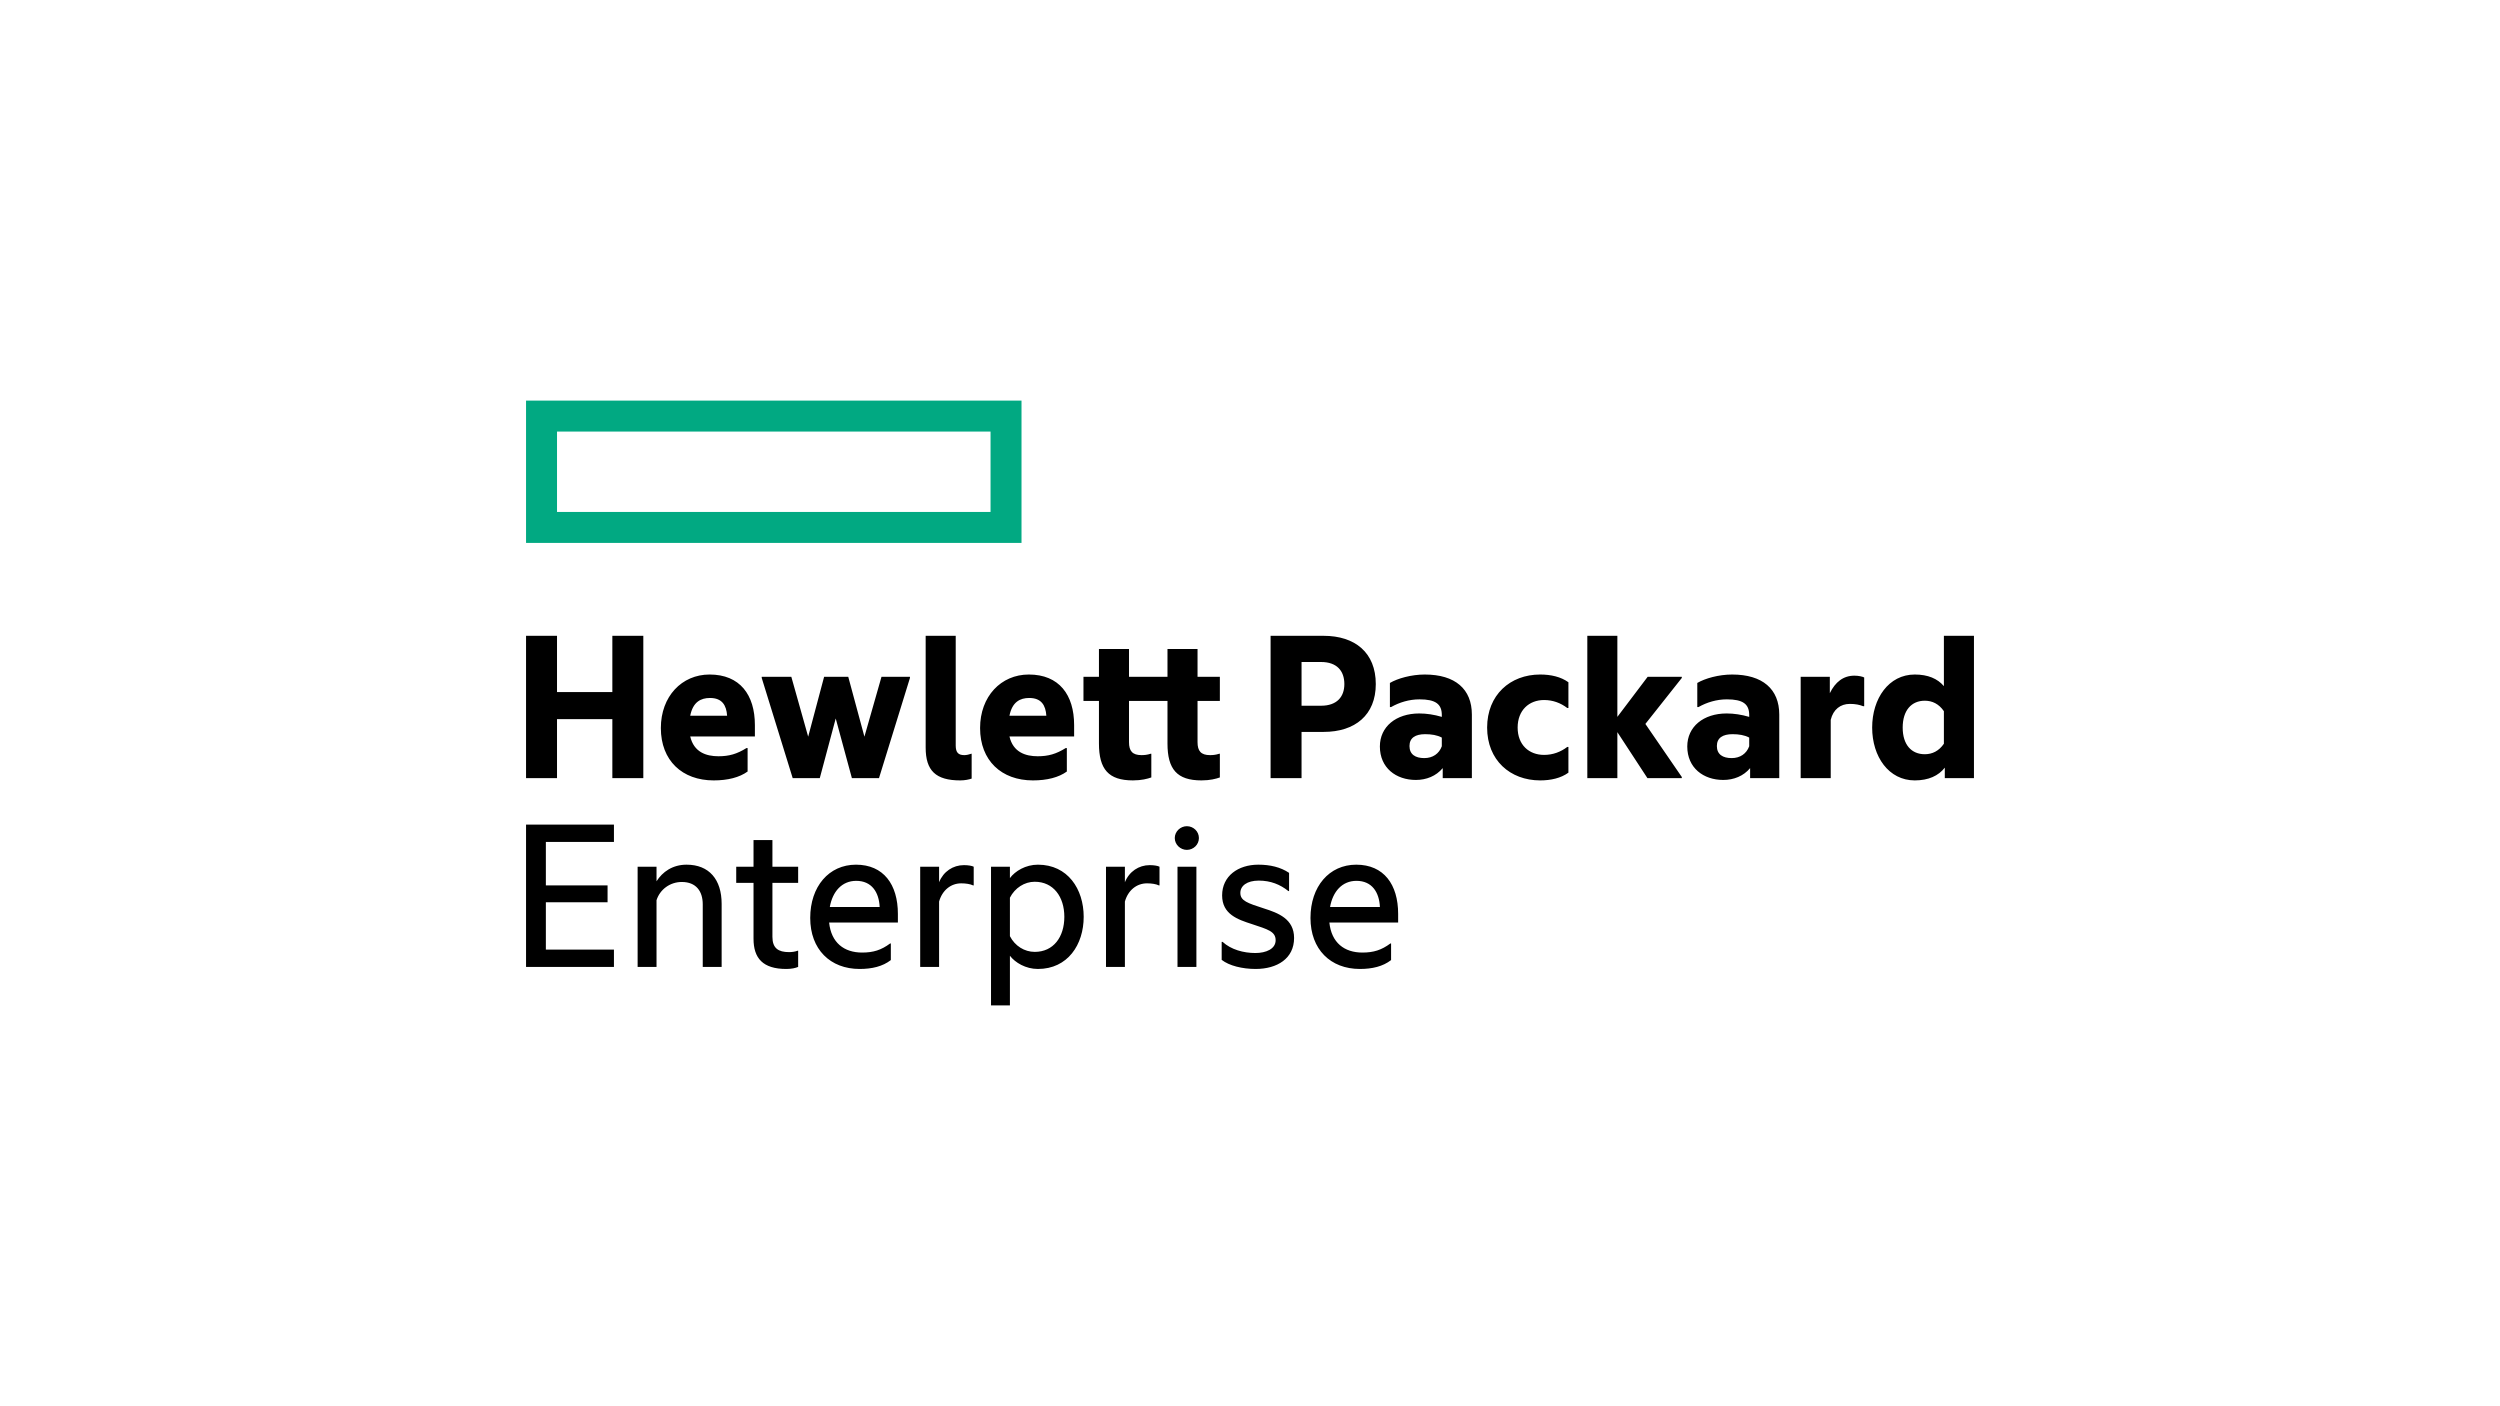 <svg xmlns="http://www.w3.org/2000/svg" id="LOGO" viewBox="0 0 1250 703"><defs><style>      .cls-1 {        fill: #01a982;      }    </style></defs><path id="element" class="cls-1" d="M263.024,200.3v71.157h247.733v-71.157h-247.733ZM495.273,255.977h-216.763v-40.193h216.763v40.193Z"></path><path d="M278.508,389.066h-15.484v-71.159h15.484v28.12h27.666v-28.12h15.484v71.159h-15.484v-29.489h-27.666v29.489ZM356.838,390.203c-15.71,0-26.413-9.906-26.413-26.183,0-15.829,10.475-26.76,24.365-26.76,15.141,0,22.654,10.136,22.654,25.279v5.693h-32.334c1.824,7.853,7.971,9.899,14.12,9.899,5.349,0,9.22-1.135,14.002-4.096h.571v11.726c-4.099,2.962-9.908,4.442-16.965,4.442ZM345.11,357.869h18.444c-.34-5.235-2.504-8.88-8.539-8.88-4.553,0-8.538,1.934-9.906,8.88ZM417.861,359.235l-7.969,29.831h-13.547l-15.486-50.098v-.569h14.8l8.427,29.941,7.969-29.941h12.069l8.084,29.941,8.538-29.941h14.232v.569l-15.483,50.098h-13.55l-8.084-29.831ZM480.138,390.203c-12.297,0-17.306-4.898-17.306-16.394v-55.901h15.028v54.876c0,3.531,1.366,4.782,4.325,4.782,1.027,0,2.506-.34,3.416-.685h.228v12.412c-1.251.456-3.414.911-5.691.911ZM516.455,390.203c-15.711,0-26.412-9.906-26.412-26.183,0-15.829,10.473-26.76,24.363-26.76,15.142,0,22.657,10.136,22.657,25.279v5.693h-32.334c1.821,7.853,7.969,9.899,14.117,9.899,5.352,0,9.222-1.135,14.005-4.096h.57v11.726c-4.099,2.962-9.907,4.442-16.966,4.442ZM504.729,357.869h18.444c-.343-5.235-2.504-8.88-8.539-8.88-4.553,0-8.54,1.934-9.906,8.88ZM598.769,338.4h11.16v12.067h-11.16v20.61c0,4.438,1.707,6.488,6.263,6.488,1.253,0,2.847-.114,4.555-.685h.342v11.842c-1.938.686-4.897,1.481-9.222,1.481-12.186,0-16.965-5.579-16.965-18.444v-21.292h-19.241v20.61c0,4.438,1.709,6.488,6.262,6.488,1.253,0,2.846-.114,4.554-.685h.343v11.842c-1.936.686-4.897,1.481-9.222,1.481-12.184,0-16.965-5.579-16.965-18.444v-21.292h-7.743v-12.067h7.743v-13.889h15.028v13.889h19.241v-13.889h15.028v13.889ZM687.893,342.043c0,15.486-10.361,23.911-26.078,23.911h-11.041v23.112h-15.479v-71.159h26.519c15.717,0,26.078,8.424,26.078,24.135ZM660.564,352.861c7.859,0,11.616-4.44,11.616-10.818,0-6.603-3.757-11.041-11.616-11.041h-9.79v21.859h9.79ZM721.36,384.054c-3.301,3.982-8.193,5.919-13.432,5.919-9.904,0-17.989-6.029-17.989-16.734,0-9.906,8.085-16.51,19.695-16.51,3.643,0,7.404.572,11.273,1.709v-.909c0-5.467-3.073-7.855-11.157-7.855-5.128,0-10.019,1.479-14.232,3.87h-.567v-12.069c3.869-2.276,10.701-4.215,17.415-4.215,15.259,0,23.568,7.287,23.568,20.041v31.765h-14.574v-5.012ZM720.907,373.124v-4.326c-2.278-1.251-5.233-1.707-8.311-1.707-4.896,0-7.853,1.82-7.853,5.919,0,4.217,2.957,6.037,7.398,6.037,4.212,0,7.4-2.166,8.767-5.923ZM743.563,363.79c0-16.281,11.5-26.529,26.528-26.529,5.354,0,10.361,1.14,14.118,3.872v12.867h-.569c-3.303-2.506-7.174-3.987-11.612-3.987-7.514,0-13.207,5.125-13.207,13.777s5.693,13.662,13.207,13.662c4.438,0,8.309-1.481,11.612-3.987h.569v12.865c-3.757,2.736-8.764,3.873-14.118,3.873-15.027,0-26.528-10.131-26.528-26.413ZM808.682,366.07v22.996h-15.023v-71.159h15.023v40.531l15.147-20.038h17.075v.569l-18.214,22.999,18.214,26.529v.57h-17.189l-15.034-22.996ZM875.061,384.054c-3.301,3.982-8.199,5.919-13.437,5.919-9.906,0-17.989-6.029-17.989-16.734,0-9.906,8.083-16.51,19.699-16.51,3.643,0,7.4.572,11.27,1.709v-.909c0-5.467-3.075-7.855-11.156-7.855-5.122,0-10.024,1.479-14.236,3.87h-.566v-12.069c3.873-2.276,10.701-4.215,17.419-4.215,15.257,0,23.568,7.287,23.568,20.041v31.765h-14.573v-5.012ZM874.606,373.124v-4.326c-2.276-1.251-5.238-1.707-8.313-1.707-4.894,0-7.855,1.82-7.855,5.919,0,4.217,2.962,6.037,7.399,6.037,4.217,0,7.404-2.166,8.769-5.923ZM914.912,346.597c2.727-5.578,6.714-8.766,12.297-8.766,2.046,0,4.096.454,4.887.91v14.347h-.565c-1.706-.684-3.757-1.14-6.604-1.14-4.666,0-8.309,2.734-9.564,7.969v29.149h-15.027v-50.666h14.576v8.197ZM972.398,383.829c-3.183,4.098-8.195,6.374-15.023,6.374-12.981,0-21.292-11.838-21.292-26.413,0-14.574,8.311-26.529,21.292-26.529,6.602,0,11.382,2.051,14.57,5.808v-25.161h15.031v71.159h-14.578v-5.238ZM971.945,371.873v-16.282c-2.504-3.643-5.801-5.235-9.562-5.235-6.6,0-11.04,4.782-11.04,13.435s4.44,13.321,11.04,13.321c3.761,0,7.058-1.595,9.562-5.238ZM263.024,412.301h43.947v8.651h-34.041v21.743h30.854v8.427h-30.854v23.684h34.041v8.648h-43.947v-71.153ZM343.289,432.338c11.271,0,17.532,7.4,17.532,19.581v31.535h-9.448v-31.305c0-6.493-3.301-11.16-10.473-11.16-5.92,0-10.933,3.757-12.638,9.108v33.357h-9.45v-50.091h9.45v7.284c2.959-4.666,7.969-8.309,15.027-8.309ZM386.211,433.363h12.863v8.085h-12.863v26.979c0,5.693,2.96,7.63,8.31,7.63,1.479,0,3.074-.226,4.212-.681h.341v8.079c-1.364.572-3.3,1.027-5.919,1.027-11.726,0-16.394-5.354-16.394-15.143v-27.89h-8.651v-8.085h8.651v-13.317h9.45v13.317ZM429.815,484.481c-14.685,0-24.706-9.796-24.706-25.504,0-15.713,9.335-26.639,22.884-26.639,13.777,0,20.949,9.906,20.949,24.589v4.326h-34.384c1.025,10.136,7.515,15.029,16.509,15.029,5.58,0,9.563-1.251,14.004-4.554h.343v8.315c-4.099,3.187-9.452,4.438-15.6,4.438ZM414.902,453.509h24.933c-.34-7.395-3.985-13.087-11.726-13.087-7.174,0-11.841,5.347-13.207,13.087ZM469.548,441.102c2.166-5.347,6.946-8.535,12.409-8.535,2.165,0,4.099.34,4.897.795v9.332h-.342c-1.366-.681-3.643-1.021-5.921-1.021-5.123,0-9.448,3.415-11.044,9.108v32.672h-9.45v-50.091h9.45v7.739ZM518.959,432.338c14.915,0,22.884,12.181,22.884,26.07,0,13.892-7.969,26.074-22.884,26.074-6.148,0-11.383-3.187-14.002-6.604v24.823h-9.45v-69.337h9.45v5.689c2.619-3.527,7.854-6.714,14.002-6.714ZM517.365,475.941c9.338,0,14.802-7.4,14.802-17.533,0-10.02-5.464-17.531-14.802-17.531-5.123,0-9.905,3.073-12.409,7.965v19.246c2.504,4.892,7.286,7.853,12.409,7.853ZM562.452,441.102c2.161-5.347,6.944-8.535,12.409-8.535,2.163,0,4.098.34,4.895.795v9.332h-.341c-1.366-.681-3.642-1.021-5.92-1.021-5.126,0-9.45,3.415-11.044,9.108v32.672h-9.45v-50.091h9.45v7.739ZM593.418,413.098c3.301,0,6.035,2.616,6.035,5.921,0,3.299-2.734,5.919-6.035,5.919-3.187,0-6.034-2.62-6.034-5.919,0-3.305,2.846-5.921,6.034-5.921ZM588.75,433.363h9.45v50.091h-9.45v-50.091ZM631.9,454.199c7.172,2.272,15.141,5.233,15.141,14.797,0,10.247-8.423,15.485-19.237,15.485-6.605,0-13.209-1.597-16.966-4.554v-8.994h.454c4.215,3.873,10.474,5.579,16.395,5.579,5.351,0,10.133-2.052,10.133-6.379,0-4.438-3.983-5.463-11.841-8.081-7.06-2.276-14.914-4.896-14.914-14.346,0-9.68,7.969-15.369,18.103-15.369,5.921,0,11.154,1.251,15.371,4.098v9.108h-.344c-4.094-3.301-8.88-5.238-14.799-5.238-5.922,0-9.223,2.618-9.223,6.149,0,3.983,3.642,5.122,11.727,7.744ZM679.945,484.481c-14.688,0-24.705-9.796-24.705-25.504,0-15.713,9.336-26.639,22.883-26.639,13.778,0,20.95,9.906,20.95,24.589v4.326h-34.387c1.025,10.136,7.518,15.029,16.51,15.029,5.581,0,9.564-1.251,14.006-4.554h.34v8.315c-4.096,3.187-9.45,4.438-15.597,4.438ZM665.031,453.509h24.928c-.337-7.395-3.982-13.087-11.722-13.087-7.174,0-11.842,5.347-13.207,13.087Z"></path></svg>